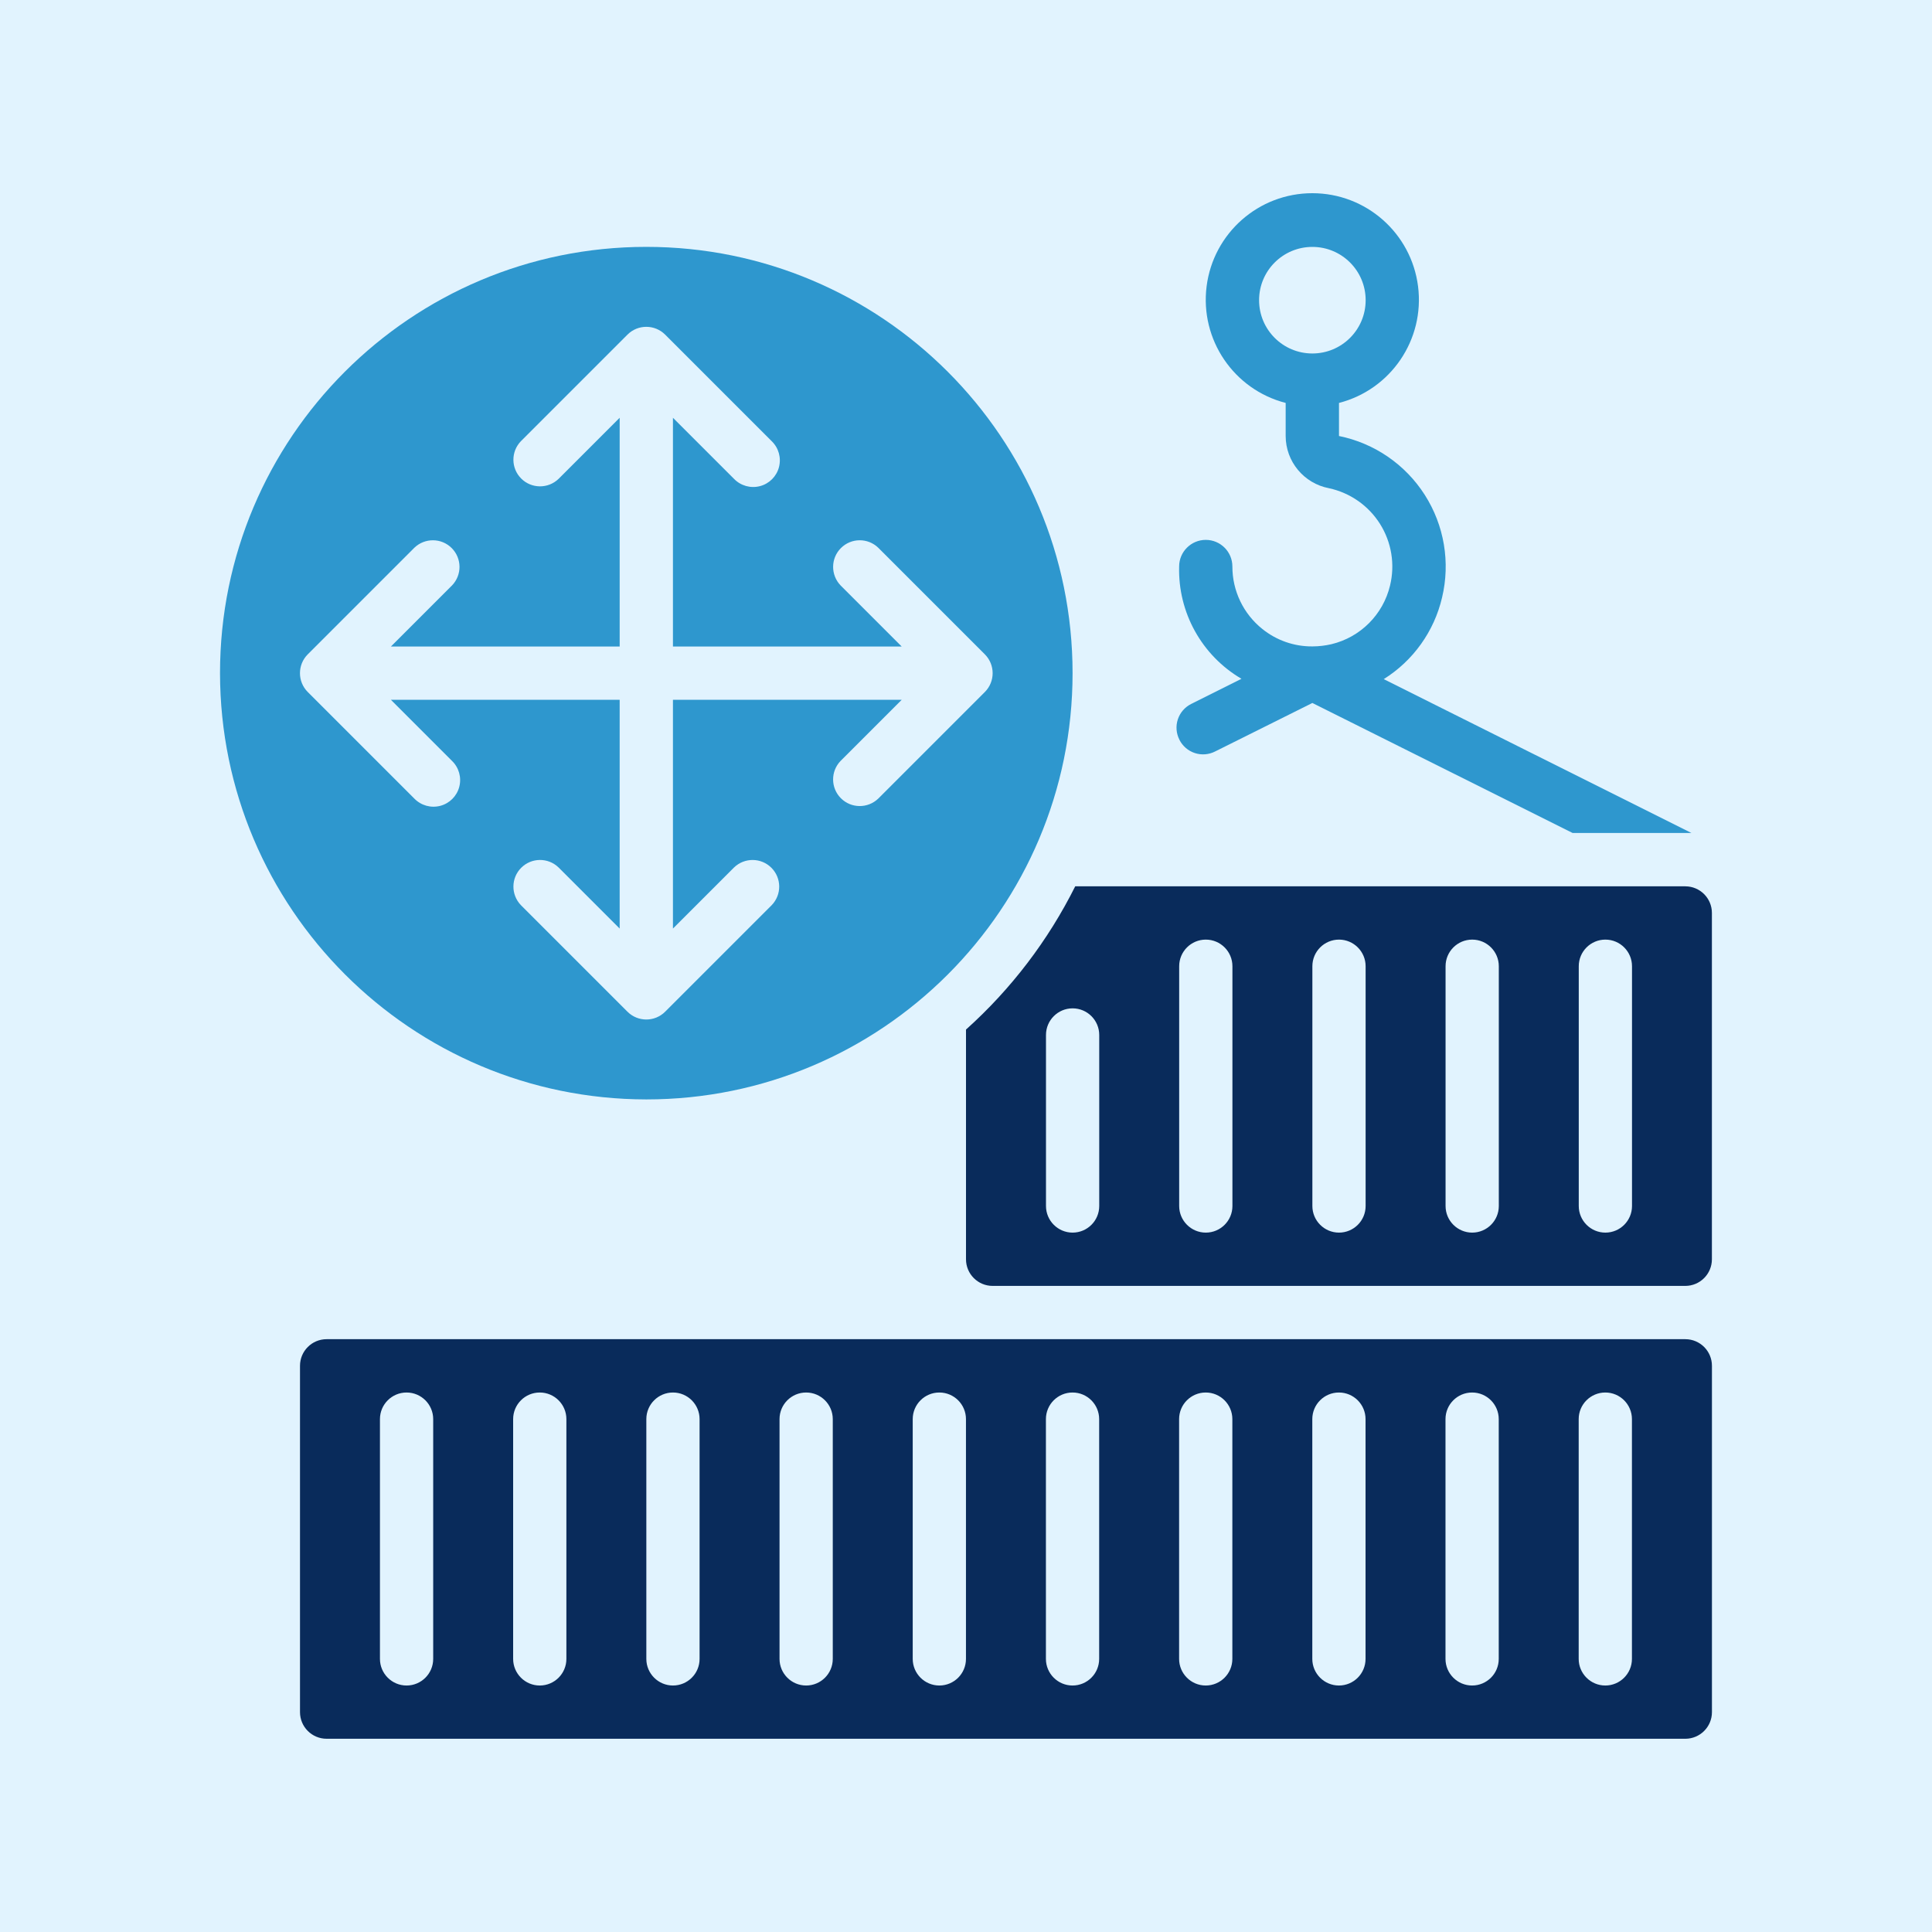 <?xml version="1.0" encoding="UTF-8"?><svg id="Layer_1" xmlns="http://www.w3.org/2000/svg" viewBox="0 0 500 500"><rect x="0" y="0" width="500" height="500" fill="#808080" stroke="none"/><rect x="50" y="50" width="400" height="400" fill="none" stroke="#bdbdbd" stroke-miterlimit="10"/><rect x="50" y="50" width="50" height="50" fill="none" stroke="#bdbdbd" stroke-miterlimit="10"/><rect x="400" y="50" width="50" height="50" fill="none" stroke="#bdbdbd" stroke-miterlimit="10"/><rect x="50" y="400" width="50" height="50" fill="none" stroke="#bdbdbd" stroke-miterlimit="10"/><rect x="400" y="400" width="50" height="50" fill="none" stroke="#bdbdbd" stroke-miterlimit="10"/><rect x="100" y="100" width="150" height="150" fill="none" stroke="#bdbdbd" stroke-miterlimit="10"/><rect x="250" y="100" width="150" height="150" fill="none" stroke="#bdbdbd" stroke-miterlimit="10"/><rect x="100" y="250" width="150" height="150" fill="none" stroke="#bdbdbd" stroke-miterlimit="10"/><rect x="250" y="250" width="150" height="150" fill="none" stroke="#bdbdbd" stroke-miterlimit="10"/><line x1="50" y1="50" x2="450" y2="450" fill="none" stroke="#bdbdbd" stroke-miterlimit="10"/><line x1="450" y1="50" x2="50" y2="450" fill="none" stroke="#bdbdbd" stroke-miterlimit="10"/><circle cx="250" cy="250" r="150" fill="none" stroke="#bdbdbd" stroke-miterlimit="10"/><circle cx="250" cy="250" r="200" fill="none" stroke="#bdbdbd" stroke-miterlimit="10"/><rect width="500" height="500" fill="#e1f3fe"/><path id="Shape" d="m305.23,191.45c.82,1.63,2.25,2.87,3.99,3.44,1.73.57,3.63.42,5.25-.41l25.17-12.55,67.36,33.65h30.75l-79.64-39.82c7.62-4.77,13.04-12.35,15.09-21.1,2.18-9.09.57-18.68-4.46-26.57-5.03-7.88-13.04-13.39-22.21-15.25v-8.56c13.45-3.47,22.21-16.4,20.46-30.18-1.75-13.78-13.47-24.1-27.36-24.1s-25.61,10.33-27.36,24.1c-1.75,13.78,7.02,26.71,20.46,30.18v8.56c.01,6.6,4.71,12.27,11.2,13.51,5.48,1.18,10.25,4.52,13.23,9.26s3.91,10.5,2.58,15.94c-1.8,7.51-7.66,13.37-15.17,15.17-1.6.37-3.23.56-4.87.57h-.14c-4.67.02-9.2-1.57-12.84-4.49-4.93-3.93-7.79-9.89-7.78-16.19,0-3.81-3.09-6.89-6.89-6.89s-6.89,3.09-6.89,6.89c-.32,11.9,5.86,23.04,16.13,29.06l-13.03,6.52c-1.63.82-2.87,2.25-3.44,3.99-.57,1.73-.42,3.63.41,5.25h0Zm20.62-113.76c0-7.62,6.17-13.79,13.79-13.79s13.79,6.17,13.79,13.79-6.17,13.79-13.79,13.79-13.79-6.17-13.79-13.79Z" fill="#2e97ce"/><path id="Shape-2" d="m436.16,346.58H84.53c-3.81,0-6.89,3.09-6.89,6.89v89.63c0,3.81,3.09,6.89,6.89,6.89h351.63c3.81,0,6.89-3.09,6.89-6.89v-89.63c0-3.81-3.09-6.89-6.89-6.89Zm-324.05,82.74c0,3.81-3.09,6.89-6.89,6.89s-6.89-3.09-6.89-6.89v-62.05c0-3.81,3.09-6.89,6.89-6.89s6.89,3.09,6.89,6.89v62.05Zm34.47,0c0,3.81-3.09,6.89-6.89,6.89s-6.89-3.09-6.89-6.89v-62.05c0-3.81,3.09-6.89,6.89-6.89s6.89,3.09,6.89,6.89v62.05Zm34.47,0c0,3.81-3.09,6.89-6.89,6.89s-6.89-3.09-6.89-6.89v-62.05c0-3.81,3.09-6.89,6.89-6.89s6.89,3.09,6.89,6.89v62.05Zm34.47,0c0,3.81-3.09,6.89-6.89,6.89s-6.89-3.09-6.89-6.89v-62.05c0-3.81,3.09-6.89,6.89-6.89s6.89,3.09,6.89,6.89v62.05Zm34.47,0c0,3.81-3.09,6.89-6.89,6.89s-6.89-3.09-6.89-6.89v-62.05c0-3.81,3.09-6.89,6.89-6.89s6.89,3.09,6.89,6.89v62.05Zm34.47,0c0,3.81-3.09,6.89-6.89,6.89s-6.89-3.09-6.89-6.89v-62.05c0-3.81,3.09-6.89,6.89-6.89s6.89,3.09,6.89,6.89v62.05Zm34.47,0c0,3.81-3.09,6.89-6.89,6.89s-6.89-3.09-6.89-6.89v-62.05c0-3.81,3.09-6.89,6.89-6.89s6.89,3.09,6.89,6.89v62.05Zm34.47,0c0,3.81-3.09,6.89-6.89,6.89s-6.89-3.09-6.89-6.89v-62.05c0-3.81,3.09-6.89,6.89-6.89s6.89,3.09,6.89,6.89v62.05Zm34.47,0c0,3.81-3.09,6.89-6.89,6.89s-6.89-3.09-6.89-6.89v-62.05c0-3.81,3.09-6.89,6.89-6.89s6.89,3.09,6.89,6.89v62.05Zm34.47,0c0,3.81-3.09,6.89-6.89,6.89s-6.89-3.09-6.89-6.89v-62.05c0-3.81,3.09-6.89,6.89-6.89s6.89,3.09,6.89,6.89v62.05Z" fill="#092b5b"/><path id="Shape-3" d="m436.16,229.37h-157.89c-7.01,14.03-16.6,26.61-28.27,37.08v59.45c0,3.81,3.09,6.89,6.89,6.89h179.26c3.81,0,6.89-3.09,6.89-6.89v-89.63c0-3.81-3.09-6.89-6.89-6.89Zm-151.68,82.74c0,3.81-3.09,6.89-6.89,6.89s-6.89-3.09-6.89-6.89v-44.26c0-3.81,3.09-6.89,6.89-6.89s6.89,3.09,6.89,6.89v44.26Zm34.47,0c0,3.81-3.09,6.89-6.89,6.89s-6.89-3.09-6.89-6.89v-62.05c0-3.81,3.09-6.89,6.89-6.89s6.89,3.09,6.89,6.89v62.05Zm34.47,0c0,3.81-3.09,6.89-6.89,6.89s-6.89-3.09-6.89-6.89v-62.05c0-3.81,3.09-6.89,6.89-6.89s6.89,3.09,6.89,6.89v62.05Zm34.47,0c0,3.81-3.09,6.89-6.89,6.89s-6.89-3.09-6.89-6.89v-62.05c0-3.81,3.09-6.89,6.89-6.89s6.89,3.09,6.89,6.89v62.05Zm34.47,0c0,3.81-3.09,6.89-6.89,6.89s-6.89-3.09-6.89-6.89v-62.05c0-3.81,3.09-6.89,6.89-6.89s6.89,3.09,6.89,6.89v62.05Z" fill="#092b5b"/><path id="Shape-4" d="m167.26,284.53c60.93,0,110.32-49.39,110.32-110.32s-49.39-110.32-110.32-110.32-110.32,49.39-110.32,110.32c.07,60.9,49.42,110.24,110.32,110.32Zm-87.61-115.19l27.58-27.58c2.71-2.61,7.01-2.58,9.67.08,2.66,2.66,2.7,6.96.08,9.67l-15.81,15.81h59.2v-59.2l-15.81,15.81c-2.71,2.61-7.01,2.58-9.67-.08-2.66-2.66-2.7-6.96-.08-9.67l27.58-27.58c2.69-2.69,7.06-2.69,9.75,0l27.58,27.58c1.79,1.73,2.51,4.29,1.88,6.71-.63,2.41-2.51,4.29-4.92,4.92-2.41.63-4.97-.09-6.71-1.88l-15.81-15.81v59.2h59.2l-15.81-15.81c-2.61-2.71-2.58-7.01.08-9.67,2.66-2.66,6.96-2.7,9.67-.08l27.58,27.58c2.69,2.69,2.69,7.06,0,9.75l-27.58,27.58c-2.71,2.61-7.01,2.58-9.67-.08s-2.7-6.96-.08-9.67l15.81-15.81h-59.2v59.2l15.81-15.81c2.71-2.61,7.01-2.58,9.67.08,2.66,2.66,2.7,6.96.08,9.67l-27.58,27.58c-2.69,2.69-7.06,2.69-9.75,0l-27.58-27.58c-2.61-2.71-2.58-7.01.08-9.67,2.66-2.66,6.96-2.7,9.67-.08l15.81,15.81v-59.2h-59.2l15.81,15.81c1.79,1.73,2.51,4.29,1.88,6.71-.63,2.41-2.51,4.29-4.92,4.92-2.41.63-4.97-.09-6.71-1.88l-27.58-27.58c-2.69-2.69-2.69-7.06,0-9.75h0Z" fill="#2e97ce"/></svg>